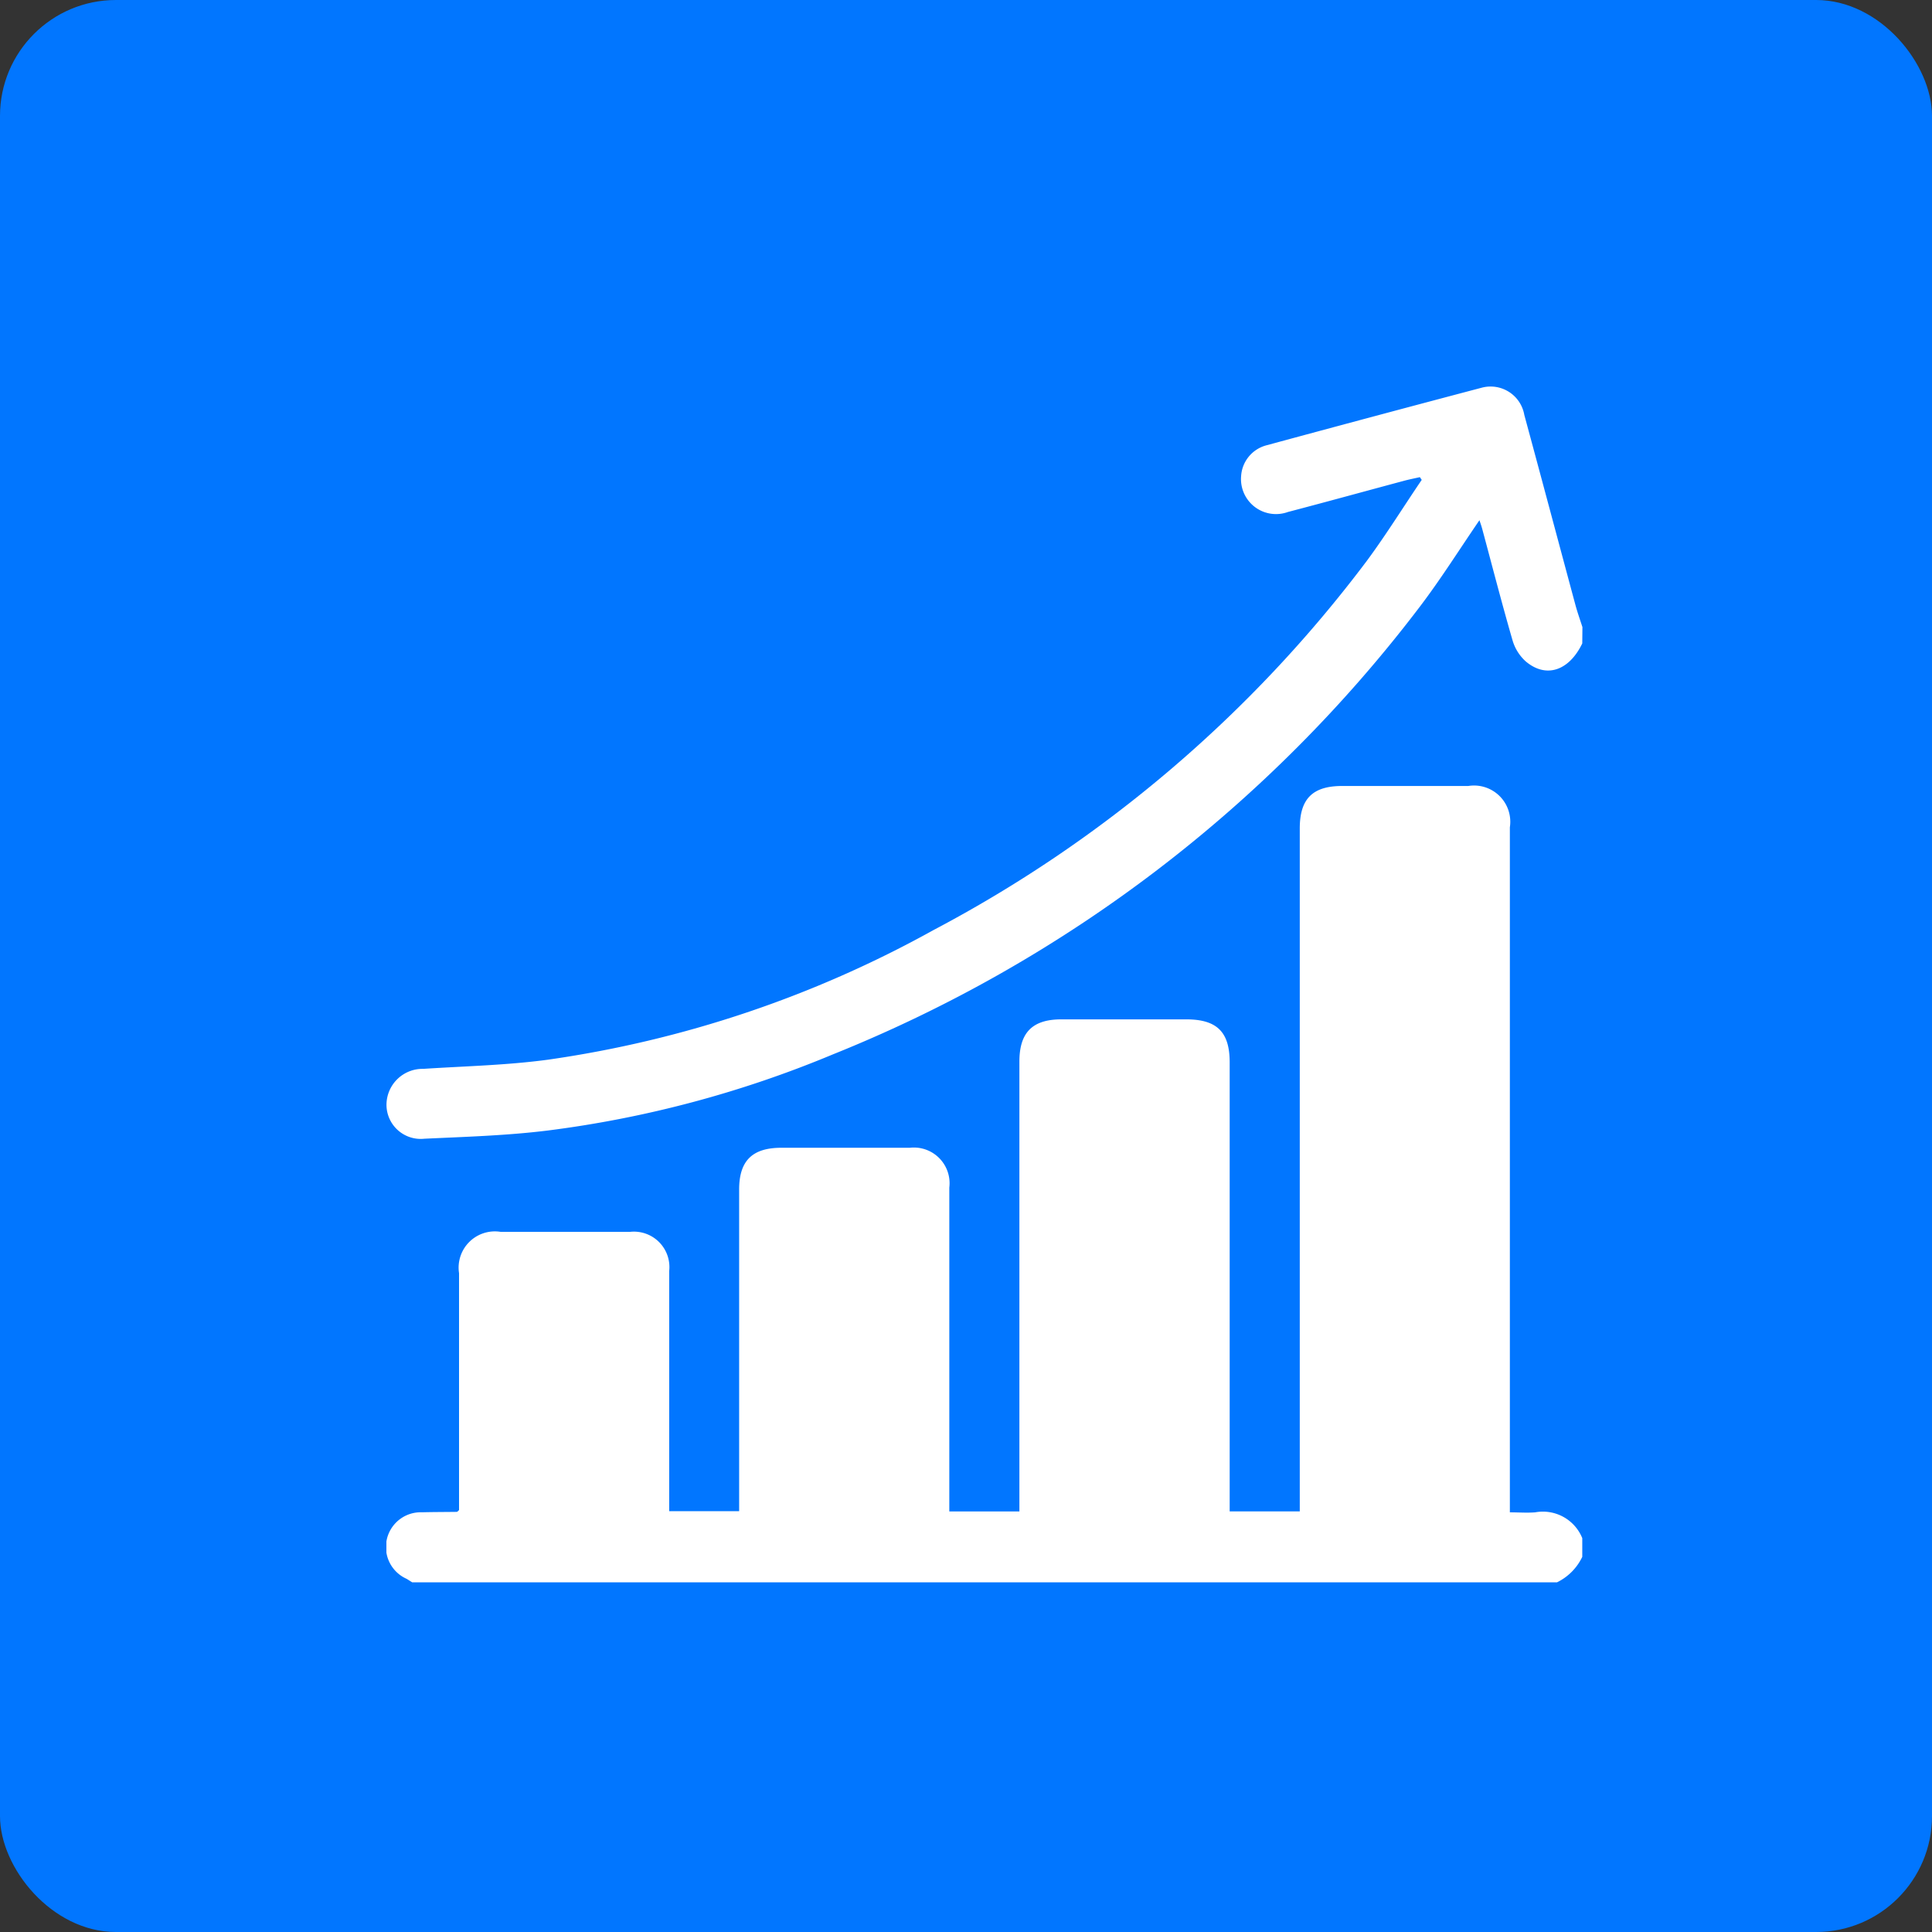 <svg xmlns="http://www.w3.org/2000/svg" xmlns:xlink="http://www.w3.org/1999/xlink" width="50" height="50" viewBox="0 0 50 50">
  <rect x="0" y="0" width="50" height="50" fill="#333333" stroke="none"/>
  <defs>
    <clipPath id="clip-path">
      <rect id="Rectangle_75526" data-name="Rectangle 75526" width="30.949" height="30.952" fill="#fff"/>
    </clipPath>
  </defs>
  <g id="Group_112333" data-name="Group 112333" transform="translate(-167 -1382.22)">
    <rect id="Rectangle_15493" data-name="Rectangle 15493" width="50" height="50" rx="3" transform="translate(167 1382.22)" fill="#0176ff"/>
    <g id="Group_113485" data-name="Group 113485" transform="translate(177 1392.219)">
      <g id="Group_113484" data-name="Group 113484" clip-path="url(#clip-path)">
        <path id="Path_49090" data-name="Path 49090" d="M.667,191.35c-.049-.03-.1-.064-.146-.091a.9.9,0,0,1,.4-1.721c.3-.008.6-.007.906-.011.008,0,.015-.012.053-.045v-.3q0-2.916,0-5.832a.938.938,0,0,1,1.075-1.07q1.677,0,3.354,0a.918.918,0,0,1,1.01,1.013q0,2.931,0,5.863v.354H9.129v-.347q0-3.989,0-7.978c0-.745.34-1.081,1.094-1.081q1.662,0,3.324,0a.924.924,0,0,1,1.021,1.032q0,4,0,8.008v.372h1.814v-.342q0-5.651,0-11.3c0-.752.337-1.092,1.082-1.093H20.7c.794,0,1.124.326,1.124,1.112q0,5.621,0,11.242v.379h1.814v-.357q0-8.658,0-17.316c0-.77.332-1.1,1.1-1.1H28a.938.938,0,0,1,1.075,1.07q0,8.673,0,17.346v.382c.224,0,.442.017.656,0a1.1,1.1,0,0,1,1.218.668v.484a1.406,1.406,0,0,1-.665.665Z" transform="translate(0 -160.399)" fill="#fff"/>
        <path id="Path_49091" data-name="Path 49091" d="M30.988,6.653c-.343.71-.936.91-1.463.465a1.175,1.175,0,0,1-.342-.547c-.277-.956-.525-1.92-.784-2.881-.02-.075-.047-.149-.072-.226-.516.753-.992,1.512-1.532,2.224a35.86,35.86,0,0,1-15.2,11.6,28.428,28.428,0,0,1-7.381,1.971c-1.057.131-2.127.162-3.192.212a.886.886,0,0,1-.981-.879.934.934,0,0,1,.951-.929c1.074-.07,2.155-.093,3.219-.236a29.008,29.008,0,0,0,9.983-3.354A33.663,33.663,0,0,0,25.413,4.515c.5-.677.948-1.4,1.42-2.095l-.048-.07c-.138.031-.277.058-.414.095-1,.268-2,.544-3,.806a.906.906,0,0,1-1.212-.929.879.879,0,0,1,.643-.793Q25.6.77,28.4.031a.886.886,0,0,1,1.088.708c.445,1.64.882,3.282,1.324,4.922.052.192.119.379.18.569Z" transform="translate(-0.039 0)" fill="#fff"/>
      </g>
    </g>
  </g>
</svg>
